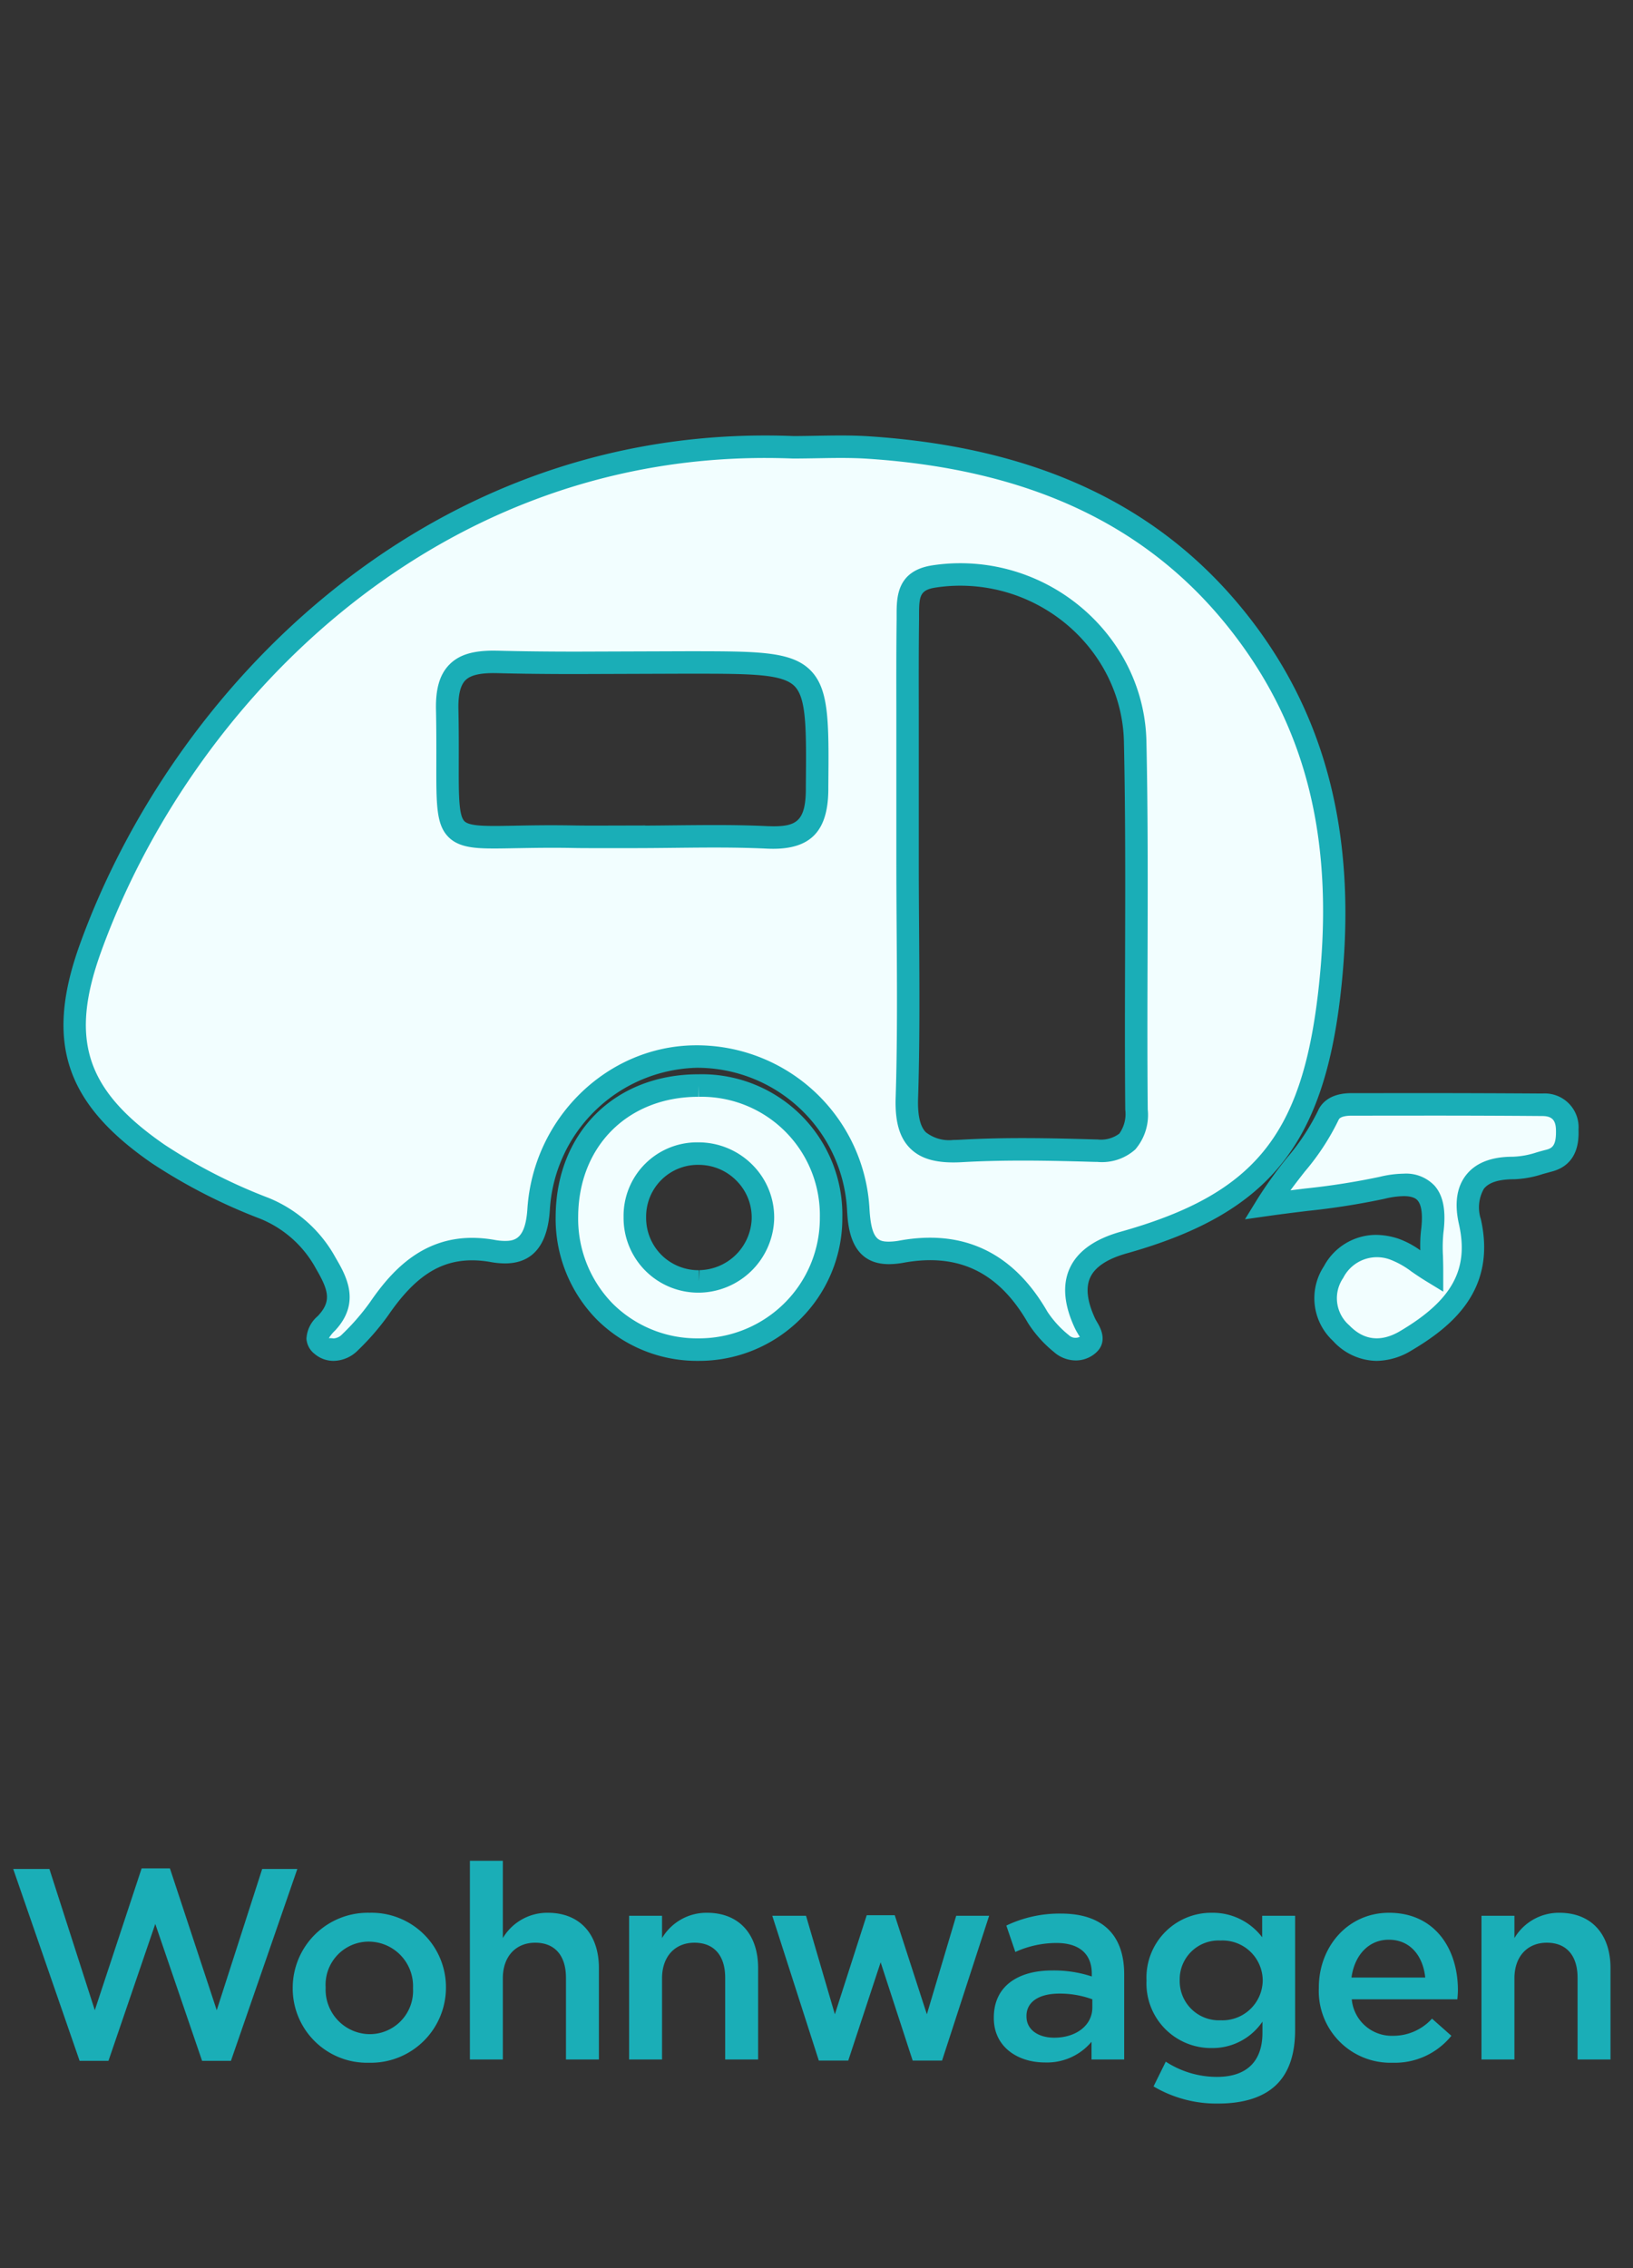 <svg xmlns="http://www.w3.org/2000/svg" xmlns:xlink="http://www.w3.org/1999/xlink" width="180" height="250" viewBox="0 0 180 250">
  <rect x="0" y="0" width="180" height="250" fill="#333333" stroke="none"/>
  <defs>
    <clipPath id="clip-caravan-01">
      <rect width="180" height="250"/>
    </clipPath>
  </defs>
  <g id="caravan-01" clip-path="url(#clip-caravan-01)">
    <g id="Gruppe_74572" data-name="Gruppe 74572" transform="translate(7 48)">
      <path id="Pfad_12581" data-name="Pfad 12581" d="M29.659.023C-9.123-1.508-37.362,26.036-47.934,55.172c-3.737,10.3-1.576,16.5,7.447,22.727a59.97,59.97,0,0,0,11.757,6,13.494,13.494,0,0,1,6.776,6.043c1.343,2.3,2.257,4.306.109,6.593-.594.633-1.6,1.588-.545,2.464a2.279,2.279,0,0,0,3.125-.343,26.047,26.047,0,0,0,3.2-3.682c3.042-4.417,6.656-7.417,12.548-6.371,3.362.6,4.829-.829,5.074-4.558a17.8,17.8,0,0,1,17.18-16.871A17.865,17.865,0,0,1,36.877,84.128c.23,3.676,1.25,5.185,4.805,4.545,6.8-1.225,11.637,1.389,15.01,7.243A12.266,12.266,0,0,0,59.305,98.8a2.269,2.269,0,0,0,2.75.279c1.185-.783.252-1.67-.137-2.5-2.124-4.532-.691-7.511,4.267-8.9C81.553,83.366,87.043,76.247,88.9,60.288,90.664,45.194,88.438,31.3,78.822,19.2,68.429,6.125,54.094,1.106,37.989.049,35.224-.133,32.438.023,29.659.023ZM12.089,42.966v-.018c-2.282,0-4.566.035-6.849,0C-10.686,42.663-8.191,45.755-8.543,28.9c-.086-4.239,1.738-5.312,5.567-5.216,7.172.183,14.349.048,21.526.056,14.031.016,13.894.018,13.768,14.056-.038,4.178-1.653,5.408-5.553,5.226C21.883,42.79,16.982,42.966,12.089,42.966Zm30.229,2.893q0-6.6,0-13.2c0-4.563-.032-9.125.027-13.686.026-2.084-.225-4.236,2.891-4.713,11.2-1.716,21.978,6.787,22.225,18.188.3,13.517.019,27.047.147,40.569.034,3.445-1.377,4.623-4.666,4.528-4.892-.144-9.8-.244-14.681.033-4.39.25-6.166-1.234-6.021-5.818C42.518,63.136,42.321,54.494,42.318,45.859Z" transform="translate(50.931 1.28)" fill="#f2feff"/>
      <path id="Pfad_12581_-_Kontur" data-name="Pfad 12581 - Kontur" d="M31.956-4.039c1.046,0,2.091.022,3.132.091C53.6-2.731,67.214,3.688,76.717,15.673c8.922,11.254,12.3,24.992,10.319,42-1.937,16.65-8.1,24.092-23.562,28.44-2.133.6-3.485,1.495-4.019,2.661C58.94,89.9,59.124,91.42,60,93.3c.062.132.142.264.221.4.348.59,1.405,2.386-.522,3.662a3.309,3.309,0,0,1-1.832.55,3.66,3.66,0,0,1-2.412-.932,13.288,13.288,0,0,1-2.862-3.2c-3.216-5.6-7.645-7.733-13.684-6.643a9.3,9.3,0,0,1-1.64.162c-4.244,0-4.5-4.1-4.609-5.85A16.552,16.552,0,0,0,16.076,65.654,16.645,16.645,0,0,0-.111,81.369c-.254,3.88-1.918,5.848-4.945,5.848a8.972,8.972,0,0,1-1.569-.151,11.673,11.673,0,0,0-2.047-.19c-3.563,0-6.325,1.808-9.235,6.043a27.56,27.56,0,0,1-3.34,3.861,3.845,3.845,0,0,1-2.7,1.18,3.217,3.217,0,0,1-2.088-.767,2.318,2.318,0,0,1-.9-1.663,3.489,3.489,0,0,1,1.245-2.505c1.507-1.607,1.249-2.751-.187-5.213a12.222,12.222,0,0,0-6.156-5.519A61.575,61.575,0,0,1-44,76.159c-9.576-6.625-11.789-13.4-7.89-24.169C-41.791,24.1-14.527-4.038,23.622-4.038c1.031,0,2.076.021,3.122.062.82,0,1.69-.017,2.56-.032S31.072-4.039,31.956-4.039ZM58.317,95.3a2.515,2.515,0,0,1-.227-.349c-.12-.2-.237-.407-.331-.607-1.2-2.566-1.387-4.789-.556-6.6.851-1.859,2.735-3.209,5.6-4.015,14.642-4.118,19.932-10.519,21.773-26.342,1.925-16.547-1.189-29.312-9.8-40.173C65.734,5.807,52.7-.307,34.925-1.476c-1.852-.122-3.714-.087-5.577-.054-.884.016-1.769.031-2.653.031-1.062-.041-2.074-.061-3.073-.061-36.95,0-63.38,27.32-73.182,54.395-3.52,9.721-1.7,15.292,6.97,21.287A59.317,59.317,0,0,0-31.1,80a14.768,14.768,0,0,1,7.365,6.566c1.146,1.964,2.878,4.933-.058,8.065a3.823,3.823,0,0,0-.672.828,2.7,2.7,0,0,1,.519.028,1.443,1.443,0,0,0,.953-.462,25.273,25.273,0,0,0,3.043-3.5C-17.67,88.2-14.331,84.4-8.672,84.4a14.218,14.218,0,0,1,2.481.228,6.513,6.513,0,0,0,1.135.112c1.136,0,2.262-.273,2.475-3.532.649-9.96,8.713-17.879,18.357-18.029h.005a19.07,19.07,0,0,1,19.35,18.114c.2,3.281.98,3.526,2.139,3.526a6.843,6.843,0,0,0,1.2-.123c7.071-1.276,12.546,1.369,16.269,7.845a11.267,11.267,0,0,0,2.352,2.575A1.054,1.054,0,0,0,58.317,95.3ZM45.126,10.041c11.083,0,20.29,8.8,20.525,19.622.174,7.941.15,16.012.127,23.817-.017,5.59-.033,11.18.02,16.769a5.837,5.837,0,0,1-1.375,4.408,5.507,5.507,0,0,1-4.162,1.375l-.393-.006c-4.846-.143-9.708-.243-14.542.032-2.754.157-4.562-.332-5.77-1.579-1.136-1.173-1.627-2.926-1.545-5.515.195-6.1.152-12.321.111-18.338-.017-2.509-.034-5.019-.035-7.527l0-13.2,0-3.761c-.006-3.314-.012-6.628.031-9.942l0-.461c0-1.935.011-4.859,3.932-5.46A20.322,20.322,0,0,1,45.126,10.041ZM60.261,73.555a3.364,3.364,0,0,0,2.4-.641,3.721,3.721,0,0,0,.658-2.641c-.053-5.6-.036-11.2-.02-16.8.023-7.79.047-15.845-.127-23.756-.205-9.483-8.3-17.2-18.05-17.2a17.844,17.844,0,0,0-2.7.206c-1.742.267-1.827.938-1.831,3.017l0,.487c-.043,3.3-.037,6.6-.031,9.906l0,3.766,0,13.2c0,2.5.018,5.007.035,7.511.041,6.04.084,12.286-.112,18.433-.058,1.847.219,3.062.849,3.712a4.153,4.153,0,0,0,3.037.854q.389,0,.814-.025c4.905-.28,9.839-.18,14.755-.035ZM-6.311,19.677l.475.006c2.913.075,5.826.1,8.739.1l12.081-.041h.628c7.286.008,10.943.012,13.016,2.109,2.058,2.081,2.025,5.661,1.961,12.794l0,.4c-.041,4.475-1.915,6.471-6.077,6.471q-.365,0-.758-.019c-3.376-.159-6.761-.122-10.145-.085-1.48.016-2.961.032-4.441.032l-4.358,0c-.833,0-1.665,0-2.5-.019-2.476-.044-4.5,0-6.161.027-.88.017-1.659.032-2.347.032-2.093,0-3.919-.094-5.072-1.251-1.365-1.37-1.36-3.532-1.348-8.271,0-1.6.009-3.516-.039-5.8-.047-2.3.42-3.872,1.469-4.943S-8.639,19.677-6.311,19.677ZM2.9,22.257c-2.934,0-5.869-.022-8.8-.1l-.413-.005c-1.588,0-2.576.254-3.111.8s-.794,1.589-.762,3.158c.048,2.3.043,4.232.039,5.852-.009,3.536-.015,5.873.625,6.515.433.434,1.64.523,3.32.523.675,0,1.437-.015,2.3-.031,1.682-.032,3.74-.071,6.251-.027.818.014,1.636.019,2.455.019l5.6-.014v.014c1.059-.006,2.117-.017,3.176-.029,1.481-.016,2.954-.029,4.441-.032,1.951,0,3.9.028,5.847.12l.643.016c2.514,0,3.57-.558,3.6-4.016l0-.4c.057-6.243.088-9.681-1.245-11.029C25.521,22.227,22,22.223,15.61,22.216h-.625Z" transform="translate(53.714 4.039)" fill="#1aaeb7"/>
      <path id="Pfad_12582" data-name="Pfad 12582" d="M0,5.4A14.288,14.288,0,0,0,14.461,20.06,14.523,14.523,0,0,0,29.121,5.493,14.289,14.289,0,0,0,14.533-9.048C6.022-9.062.038-3.114,0,5.4ZM14.657-1.544a7.078,7.078,0,0,1,6.947,7.3,7.128,7.128,0,0,1-6.987,6.786A6.994,6.994,0,0,1,7.488,5.469,6.909,6.909,0,0,1,14.657-1.544Z" transform="translate(55.488 80.698)" fill="#f2feff"/>
      <path id="Pfad_12582_-_Kontur" data-name="Pfad 12582 - Kontur" d="M11.741-13.048h.034A15.482,15.482,0,0,1,27.6,2.732a15.671,15.671,0,0,1-4.626,11.2,15.815,15.815,0,0,1-11.242,4.608,15.66,15.66,0,0,1-11.2-4.56A15.836,15.836,0,0,1-4,2.637C-3.958-6.6,2.515-13.048,11.741-13.048ZM11.7,16.06a13.369,13.369,0,0,0,9.522-3.885,13.207,13.207,0,0,0,3.9-9.441,13.054,13.054,0,0,0-13.35-13.3l-.029-1.241v1.24c-7.773,0-13.226,5.434-13.261,13.215A13.373,13.373,0,0,0,2.29,12.232,13.174,13.174,0,0,0,11.7,16.06Zm.046-21.606a8.385,8.385,0,0,1,6.078,2.617,8.189,8.189,0,0,1,2.257,5.971,8.388,8.388,0,0,1-8.215,7.98h-.084A8.233,8.233,0,0,1,3.488,2.7,8.1,8.1,0,0,1,11.749-5.545Zm.036,15.328.06-1.241A5.88,5.88,0,0,0,17.605,2.95a5.726,5.726,0,0,0-1.581-4.174,5.824,5.824,0,0,0-4.151-1.839,5.7,5.7,0,0,0-5.9,5.778A5.772,5.772,0,0,0,7.643,6.847a5.8,5.8,0,0,0,4.143,1.7Z" transform="translate(58.248 83.458)" fill="#1aaeb7"/>
      <path id="Pfad_12583" data-name="Pfad 12583" d="M0,4.138c4.762-.676,8.795-.968,12.683-1.873,4.452-1.04,6.073.434,5.518,4.84a39.2,39.2,0,0,0-.024,4.393c-1.715-1.051-2.817-2.036-4.1-2.451a5.368,5.368,0,0,0-6.744,2.5,5.168,5.168,0,0,0,.832,6.731c2.07,2.154,4.593,2.349,7.145.835,4.967-2.943,8.526-6.568,7.048-13.124-.829-3.673.658-5.963,4.85-5.91a15.508,15.508,0,0,0,3.826-.8c1.79-.449,2.1-1.814,2.059-3.408a2.523,2.523,0,0,0-2.744-2.764c-7.02-.056-14.041-.048-21.063-.04a2.558,2.558,0,0,0-2.534,1.2C5.253-2.295,2.4.233,0,4.138Z" transform="translate(132.666 80.656)" fill="#f2feff"/>
      <path id="Pfad_12583_-_Kontur" data-name="Pfad 12583 - Kontur" d="M11.308-10.932q6.813,0,13.626.046a3.729,3.729,0,0,1,3.974,3.975c.024.955.1,3.865-3,4.641l-.926.254a11.43,11.43,0,0,1-3.145.58c-1.744,0-2.806.354-3.362,1.05a4.151,4.151,0,0,0-.334,3.347c1.754,7.776-3.154,11.814-7.625,14.464a7.579,7.579,0,0,1-3.871,1.159,6.615,6.615,0,0,1-4.8-2.2,6.419,6.419,0,0,1-1-8.235A6.53,6.53,0,0,1,6.56,4.695a8.073,8.073,0,0,1,2.472.412A9.694,9.694,0,0,1,11.469,6.4a14.935,14.935,0,0,1,.08-2.211c.26-2.065-.062-2.925-.378-3.284-.1-.119-.423-.48-1.538-.48A9.479,9.479,0,0,0,7.544.713,80.34,80.34,0,0,1-.931,2.05c-1.378.168-2.81.343-4.316.557l-2.611.37L-6.478.73A47.861,47.861,0,0,1-3.225-3.8,24.541,24.541,0,0,0,.189-8.98C.5-9.706,1.4-10.926,3.861-10.926ZM21.649-3.918A9.357,9.357,0,0,0,24.3-4.4c.336-.1.671-.191,1-.275.684-.171,1.164-.428,1.12-2.174C26.4-7.961,25.976-8.4,24.913-8.405q-6.8-.054-13.605-.046l-7.443.006c-.286,0-1.218.033-1.4.455A26.73,26.73,0,0,1-1.27-2.276c-.522.668-1.053,1.347-1.577,2.062q.821-.1,1.616-.2A78.546,78.546,0,0,0,6.981-1.7a11.738,11.738,0,0,1,2.652-.351,4.31,4.31,0,0,1,3.4,1.32C14.01.375,14.321,2.038,14.01,4.5a16.516,16.516,0,0,0-.045,2.512c.015.527.03,1.1.03,1.726v2.215L12.108,9.8c-.6-.365-1.119-.721-1.6-1.051A9.519,9.519,0,0,0,8.271,7.468a4.166,4.166,0,0,0-5.3,1.969,3.948,3.948,0,0,0,.667,5.227c1.614,1.68,3.515,1.875,5.617.628,5.719-3.389,7.594-6.8,6.47-11.784-.516-2.288-.242-4.119.816-5.442S19.314-3.917,21.649-3.918Z" transform="translate(138.088 83.416)" fill="#1aaeb7"/>
    </g>
    <path id="Pfad_12683" data-name="Pfad 12683" d="M-81.225.15h3.18l5.16-15.09L-67.725.15h3.18L-57.225-21H-61.1l-5.01,15.57-5.16-15.63h-3.12l-5.16,15.63L-84.555-21h-3.99Zm31.89.21a8.282,8.282,0,0,0,8.49-8.25v-.06a8.206,8.206,0,0,0-8.43-8.22,8.281,8.281,0,0,0-8.46,8.28v.06A8.192,8.192,0,0,0-49.335.36Zm.06-3.15a4.908,4.908,0,0,1-4.83-5.1v-.06a4.754,4.754,0,0,1,4.77-5.04,4.9,4.9,0,0,1,4.86,5.1v.06A4.777,4.777,0,0,1-49.275-2.79ZM-38.205,0h3.63V-8.94c0-2.46,1.47-3.93,3.57-3.93,2.16,0,3.39,1.41,3.39,3.87V0h3.63V-10.08c0-3.69-2.07-6.09-5.64-6.09a5.7,5.7,0,0,0-4.95,2.79V-21.9h-3.63Zm17.55,0h3.63V-8.94c0-2.46,1.47-3.93,3.57-3.93,2.16,0,3.39,1.41,3.39,3.87V0h3.63V-10.08c0-3.69-2.07-6.09-5.64-6.09a5.7,5.7,0,0,0-4.95,2.79v-2.46h-3.63ZM.255.12H3.5l3.57-10.83L10.6.12h3.24l5.19-15.96h-3.63L12.165-4.98,8.625-15.9H5.535L2.025-4.98l-3.18-10.86h-3.72ZM33.915,0V-9.39c0-4.23-2.28-6.69-6.96-6.69a13.583,13.583,0,0,0-6.03,1.32l.99,2.91a11.028,11.028,0,0,1,4.53-.99c2.52,0,3.9,1.2,3.9,3.39v.3a13.333,13.333,0,0,0-4.38-.66c-3.69,0-6.42,1.68-6.42,5.19v.06c0,3.18,2.64,4.89,5.64,4.89a6.4,6.4,0,0,0,5.13-2.28V0Zm-3.51-5.73c0,1.98-1.8,3.33-4.2,3.33-1.71,0-3.06-.84-3.06-2.34V-4.8c0-1.53,1.35-2.46,3.63-2.46a10.369,10.369,0,0,1,3.63.63ZM44.235,4.86c2.85,0,5.07-.69,6.51-2.13,1.32-1.32,2.01-3.3,2.01-5.97v-12.6h-3.63v2.37a6.835,6.835,0,0,0-5.55-2.7,7.143,7.143,0,0,0-7.2,7.44v.06a7.118,7.118,0,0,0,7.2,7.41,6.635,6.635,0,0,0,5.58-2.91v1.23c0,3.18-1.77,4.86-5.01,4.86A10.307,10.307,0,0,1,38.5.24l-1.35,2.73A13.647,13.647,0,0,0,44.235,4.86Zm.3-9.18a4.32,4.32,0,0,1-4.5-4.38v-.06a4.279,4.279,0,0,1,4.5-4.35,4.43,4.43,0,0,1,4.65,4.38v.06A4.443,4.443,0,0,1,44.535-4.32ZM63.5.36a8.012,8.012,0,0,0,6.48-2.97L67.845-4.5a5.752,5.752,0,0,1-4.29,1.89A4.422,4.422,0,0,1,59-6.63h11.64c.03-.36.06-.69.06-1.02,0-4.56-2.55-8.52-7.59-8.52-4.53,0-7.74,3.72-7.74,8.25v.06A7.9,7.9,0,0,0,63.5.36Zm-4.53-9.39c.33-2.46,1.89-4.17,4.11-4.17,2.4,0,3.78,1.83,4.02,4.17ZM73.3,0h3.63V-8.94c0-2.46,1.47-3.93,3.57-3.93,2.16,0,3.39,1.41,3.39,3.87V0h3.63V-10.08c0-3.69-2.07-6.09-5.64-6.09a5.7,5.7,0,0,0-4.95,2.79v-2.46H73.3Z" transform="translate(90 227)" fill="#1aaeb7"/>
  </g>
</svg>
